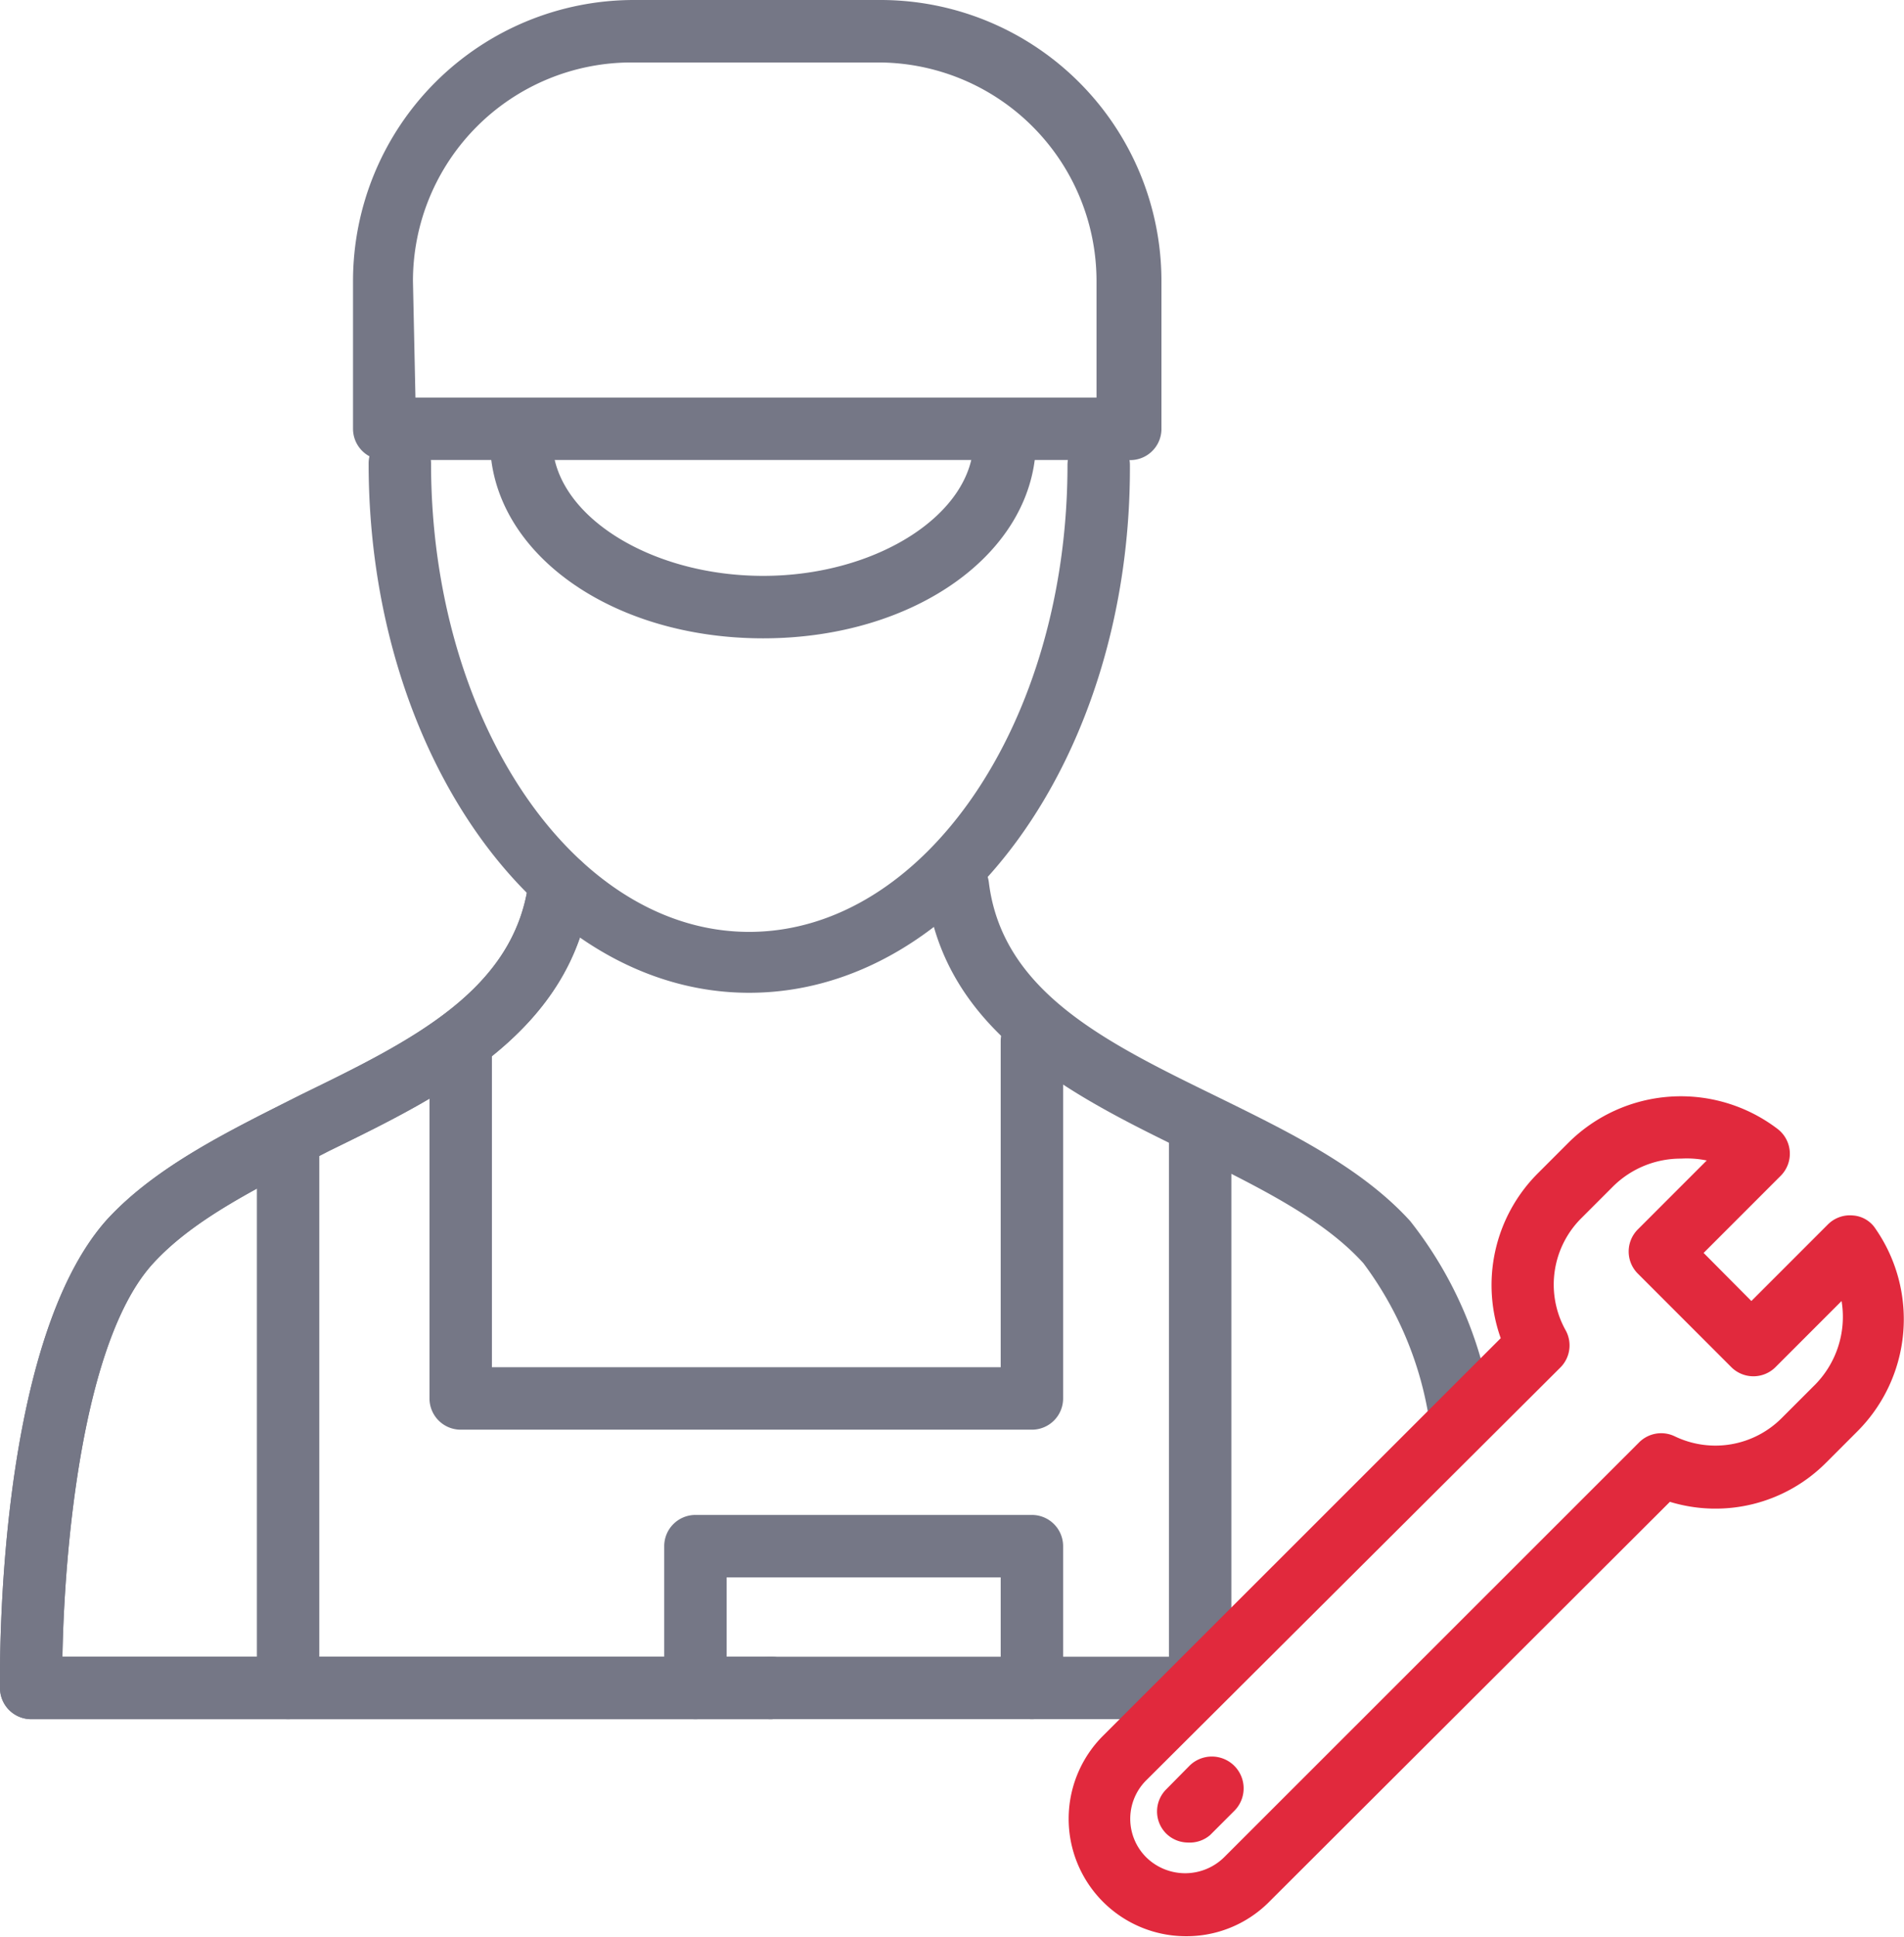 <?xml version="1.0" encoding="UTF-8"?> <svg xmlns="http://www.w3.org/2000/svg" viewBox="0 0 61 62.03"><defs></defs><defs><style> .cls-1{fill:#757786}.cls-2{fill:#e1293d} </style></defs><g id="Слой_2" data-name="Слой 2"><g id="Layer_2" data-name="Layer 2"><path d="M38.45 54.11a1 1 0 01-1-1V36a1 1 0 012 0v17.11a1 1 0 01-1 1zM33.06 45.78h-18.3a1 1 0 01-1-1V33.34a1 1 0 012 0v10.44h16.3V33.34a1 1 0 012 0v11.44a1 1 0 01-1 1zM9.23 55.05a1 1 0 01-1-1V36.6a1 1 0 012 0v17.45a1 1 0 01-1 1zM33.06 55.05a1 1 0 01-1-1v-3.54h-8.78v3.54a1 1 0 01-2 0v-4.54a1 1 0 011-1h10.78a1 1 0 011 1v4.54a1 1 0 01-1 1z" class="cls-1"></path><path d="M24.69 55.05H1a1 1 0 01-1-1c0-.45-.16-11 3.43-15 1.59-1.73 4-2.88 6.22-4 3.53-1.72 6.86-3.34 7.29-6.85a1 1 0 112 .25c-.56 4.58-4.72 6.61-8.39 8.4C8.32 38 6.24 39 4.91 40.45 2.62 42.94 2.06 49.67 2 53.05h22.69a1 1 0 010 2z" class="cls-1"></path><path d="M24.69 55.05H1a1 1 0 01-1-1c0-.45-.16-11 3.43-15 1.59-1.73 4-2.88 6.22-4 3.53-1.72 6.86-3.34 7.29-6.85a1 1 0 112 .25c-.56 4.58-4.72 6.61-8.39 8.4C8.32 38 6.24 39 4.91 40.45 2.62 42.94 2.06 49.67 2 53.05h22.69a1 1 0 010 2zM46.8 46.33a1 1 0 01-1-.79 11.24 11.24 0 00-2.12-5.09c-1.31-1.45-3.4-2.45-5.6-3.55-3.67-1.79-7.83-3.82-8.4-8.4a1 1 0 112-.25c.43 3.51 3.76 5.13 7.28 6.85 2.28 1.12 4.64 2.26 6.22 4a12.81 12.81 0 012.61 6 1 1 0 01-.79 1.21z" class="cls-1"></path><path d="M38.06 55.05H24.69a1 1 0 110-2h13.37a1 1 0 010 2zM24 31.79c-6.72 0-12.19-7.6-12.19-16.95a1 1 0 012 0c0 8.24 4.57 15 10.19 15s10.2-6.71 10.2-14.95a1 1 0 112 0c.04 9.3-5.43 16.9-12.2 16.9z" class="cls-1"></path><path d="M24.45 20.44c-4.91 0-8.75-2.78-8.75-6.33a1 1 0 012 0c0 2.35 3.09 4.33 6.75 4.33s6.74-2 6.74-4.33a1 1 0 012 0c0 3.55-3.84 6.33-8.74 6.33z" class="cls-1"></path><path d="M38 62a3.76 3.76 0 01-2.66-6.42l12.74-12.73a5.06 5.06 0 011.17-5.26l1-1a5.11 5.11 0 016.7-.44 1 1 0 01.39.72 1 1 0 01-.29.78l-2.47 2.47 1.53 1.54 2.45-2.45a1 1 0 01.8-.29.94.94 0 01.73.43 5.08 5.08 0 01-.59 6.49l-1 1a5 5 0 01-5 1.25L40.63 60.93A3.73 3.73 0 0138 62zm15.86-24.9a3.08 3.08 0 00-2.19.9l-1 1a3 3 0 00-.52 3.58 1 1 0 01-.15 1.2L36.73 57a1.74 1.74 0 000 2.48 1.78 1.78 0 002.48 0l13.3-13.29a1 1 0 011.14-.2 3 3 0 003.44-.59l1-1a3.1 3.1 0 00.91-2.74l-2.12 2.12a1 1 0 01-.71.29 1 1 0 01-.7-.29l-3-3a1 1 0 010-1.41l2.21-2.21a3.15 3.15 0 00-.82-.06z" class="cls-2"></path><path d="M38.06 59a1 1 0 01-.7-.29 1 1 0 010-1.41l.76-.77A1 1 0 1139.53 58l-.76.76a1 1 0 01-.71.24z" class="cls-2"></path><path d="M36.13 14.73H12.31a1 1 0 01-1-1V9a9 9 0 019-9h7.9a9 9 0 019 9v4.77a1 1 0 01-1.08.96zm-22.82-2h21.82V9a7 7 0 00-7-7h-7.9a7 7 0 00-7 7z" class="cls-1"></path></g></g></svg> 